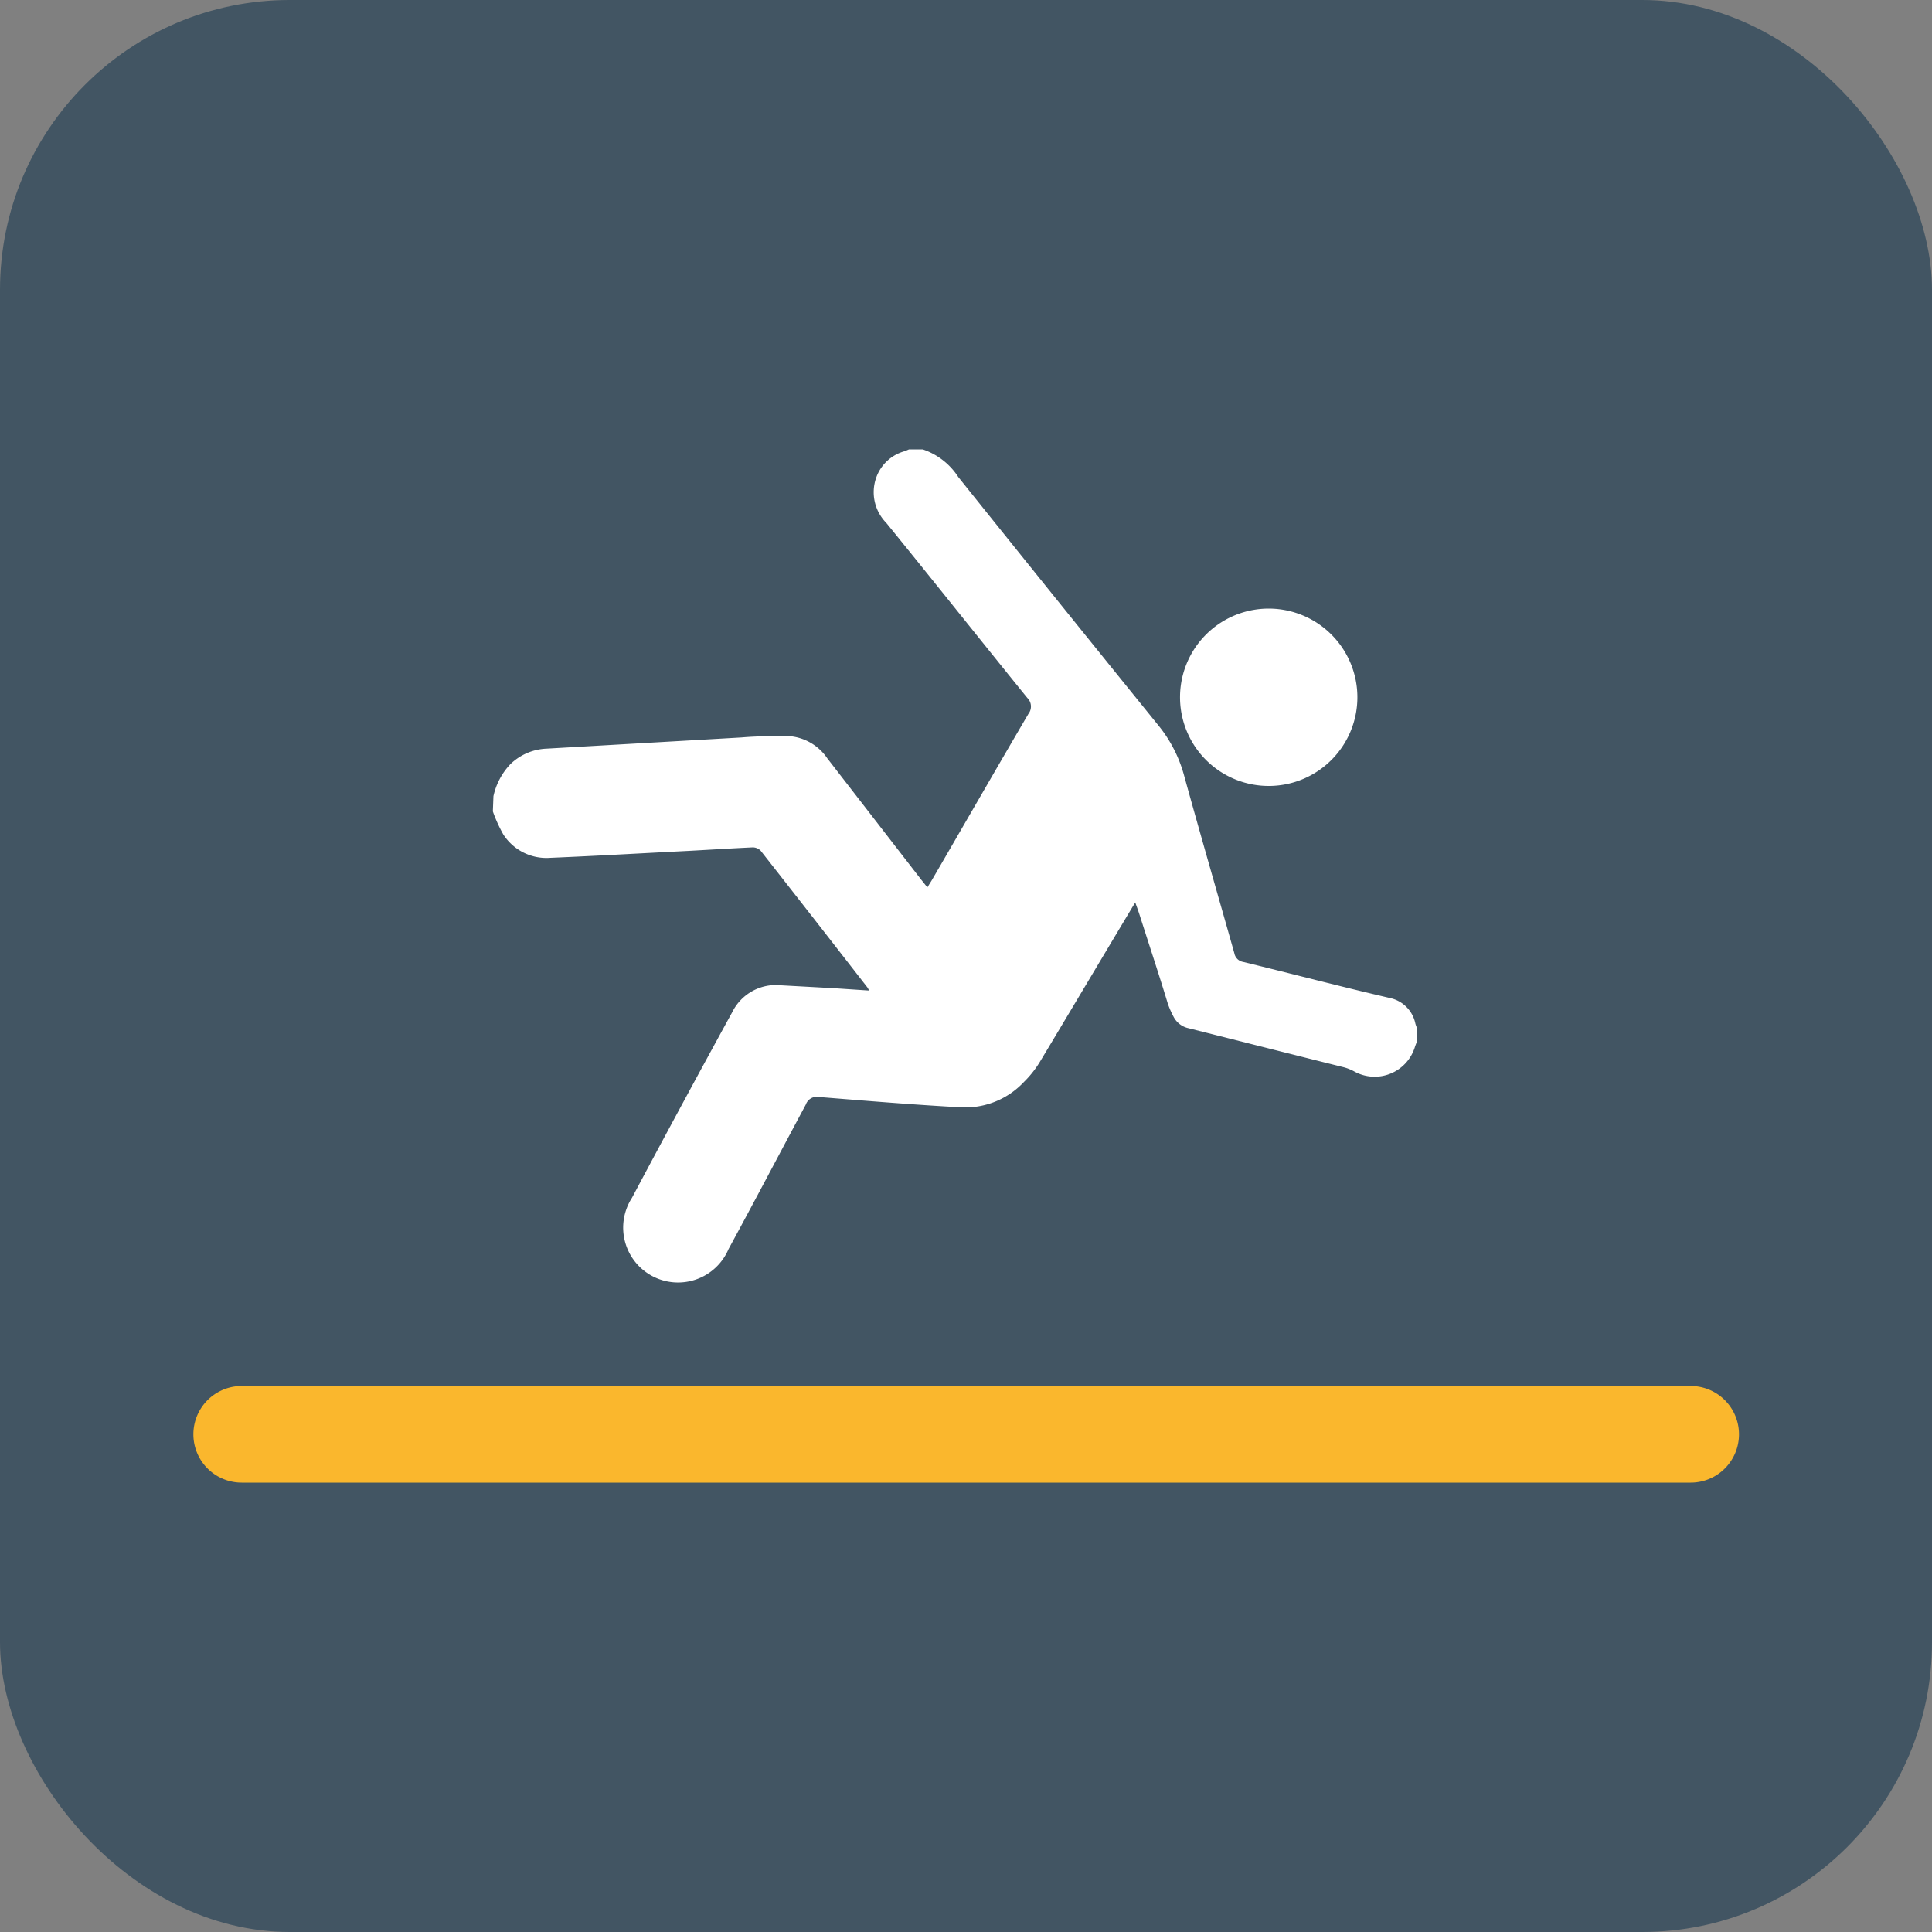 <svg id="Layer_1" data-name="Layer 1" xmlns="http://www.w3.org/2000/svg" viewBox="0 0 100 100"><rect x="0" y="0" width="100" height="100" fill="#808080" stroke="none"/><defs><style>.cls-1{fill:#425563;}.cls-2{fill:#fff;fill-rule:evenodd;}.cls-3{fill:#fab72d;}</style></defs><rect class="cls-1" width="100" height="100" rx="15"/><path class="cls-2" d="M25.51,42a7.57,7.57,0,0,0,.54,1.19A2.66,2.66,0,0,0,28.5,44.4c2.39-.1,4.78-.24,7.17-.36,1.1-.06,2.2-.13,3.3-.18a.59.59,0,0,1,.4.17q2.77,3.53,5.52,7.07a.76.76,0,0,1,.09.17l-1.8-.12L40.44,51a2.52,2.52,0,0,0-2.54,1.39Q35.28,57.17,32.71,62a2.84,2.84,0,1,0,5,2.65c1.35-2.48,2.67-5,4-7.48a.6.6,0,0,1,.67-.39c2.49.2,5,.41,7.47.54A4.17,4.17,0,0,0,53,56a5.34,5.34,0,0,0,.8-1c1.57-2.61,3.13-5.24,4.7-7.86l.26-.43c.1.28.17.47.23.66.49,1.54,1,3.07,1.46,4.59a4.88,4.88,0,0,0,.29.66,1.14,1.14,0,0,0,.78.6c2.66.67,5.3,1.34,7.95,2a2.41,2.41,0,0,1,.63.24,2.18,2.18,0,0,0,3.12-1.22,3,3,0,0,1,.12-.32v-.72a1.43,1.43,0,0,1-.08-.22A1.7,1.7,0,0,0,72,51.67c-2.55-.59-5.1-1.26-7.65-1.88a.56.56,0,0,1-.46-.45c-.87-3.08-1.76-6.15-2.61-9.23a7,7,0,0,0-1.32-2.56Q54.76,31.13,49.6,24.69a3.53,3.53,0,0,0-1.84-1.43h-.71l-.21.09a2.17,2.17,0,0,0-1.49,1.38,2.26,2.26,0,0,0,.52,2.33c2.44,3,4.86,6.05,7.3,9.06a.62.62,0,0,1,.06.83c-1.68,2.86-3.33,5.74-5,8.61l-.23.37-.32-.4-4.86-6.28a2.63,2.63,0,0,0-2-1.15c-.81,0-1.62,0-2.43.07l-10.1.58a2.86,2.86,0,0,0-1.87.8,3.48,3.48,0,0,0-.88,1.66Z"/><path class="cls-2" d="M65.72,40.68a4.59,4.59,0,1,0-4.64-4.46,4.59,4.59,0,0,0,4.64,4.46"/><path class="cls-3" d="M87.51,76.74h-75a2.5,2.5,0,0,1,0-5h75a2.5,2.5,0,0,1,0,5Z"/></svg>